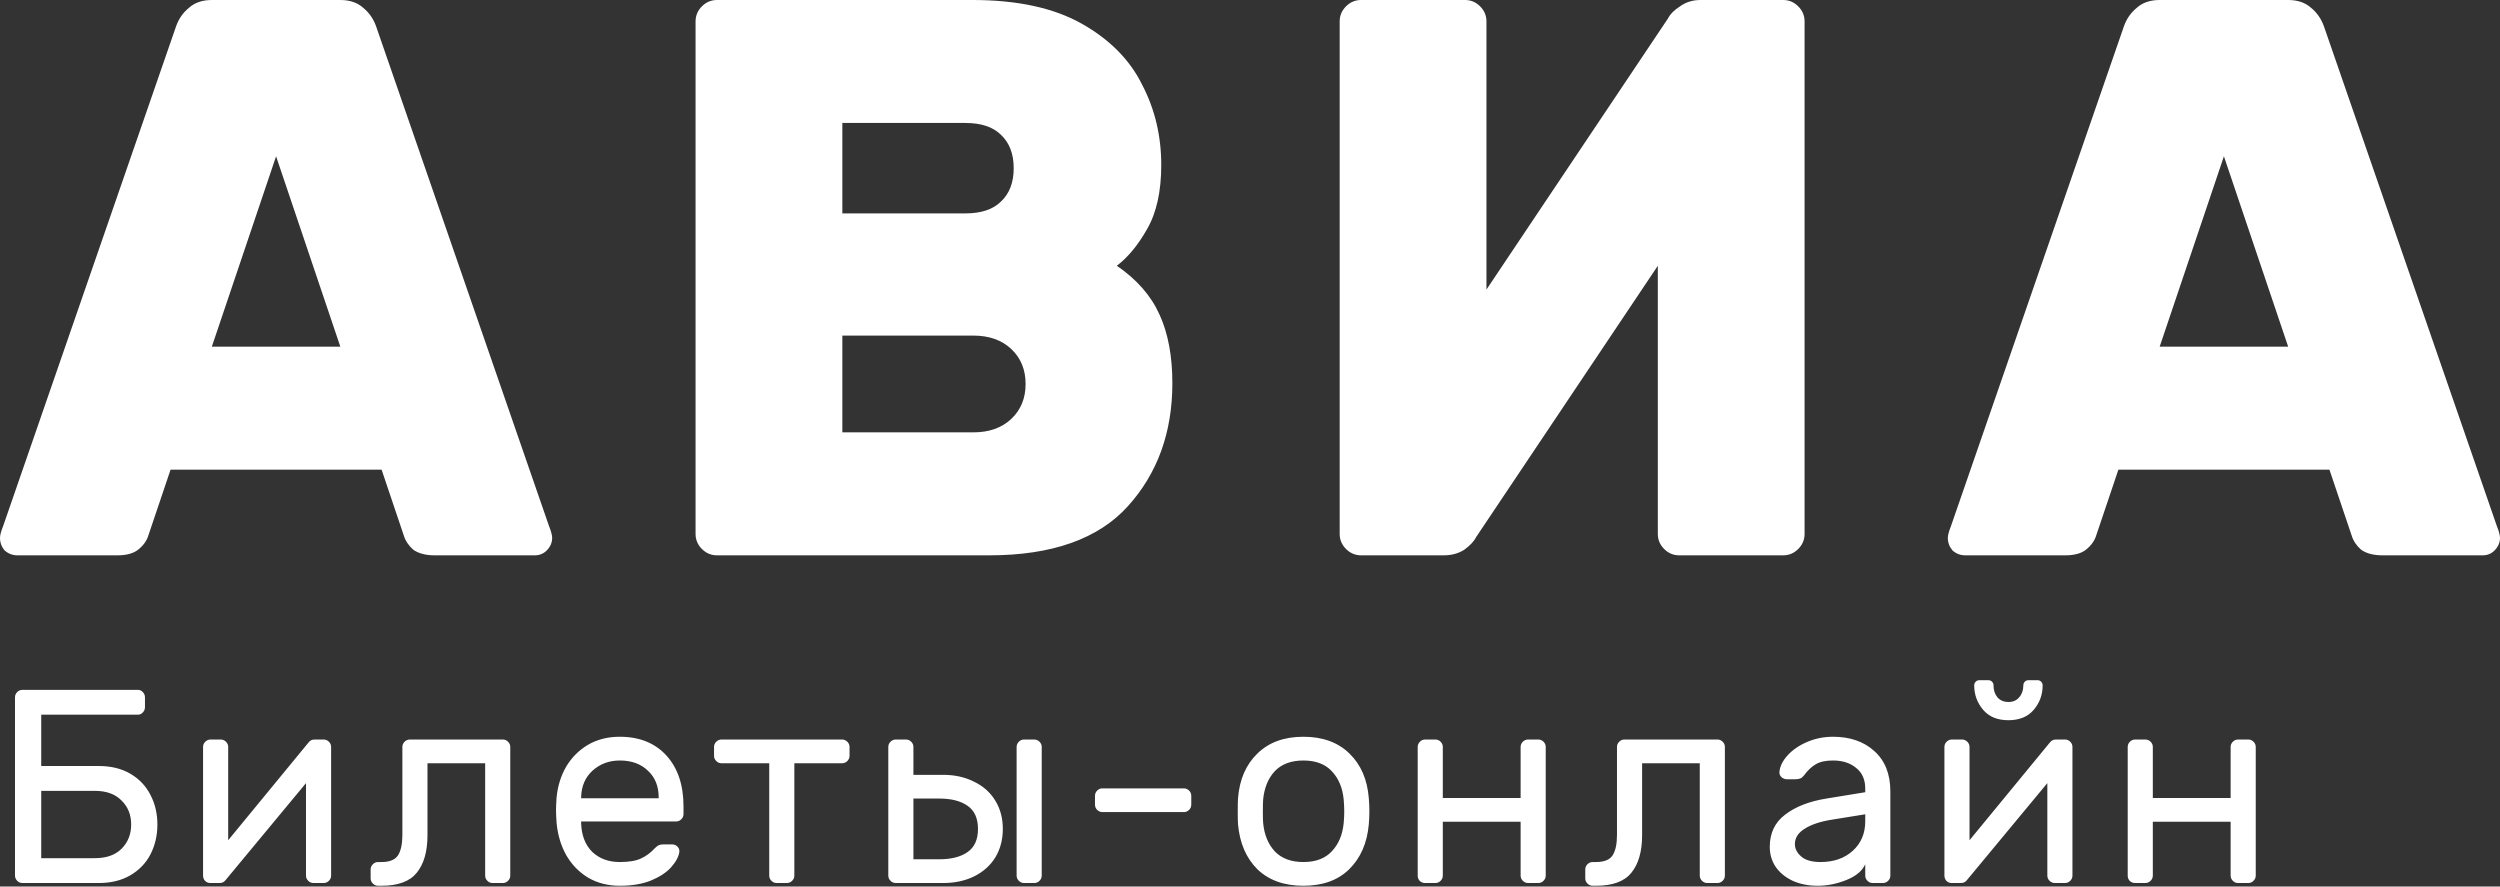 <svg width="141" height="50" viewBox="0 0 141 50" fill="none" xmlns="http://www.w3.org/2000/svg">
<rect x="0" y="0" width="141" height="50" fill="#333333" stroke="none"/>
<path d="M30.963 29.665C31.082 29.963 31.142 30.187 31.142 30.336C31.142 30.605 31.038 30.843 30.828 31.052C30.649 31.231 30.426 31.321 30.157 31.321H24.52C24.013 31.321 23.61 31.216 23.311 31.007C23.043 30.769 22.864 30.5 22.774 30.202L21.522 26.488H9.62L8.367 30.202C8.278 30.5 8.084 30.769 7.785 31.007C7.517 31.216 7.129 31.321 6.622 31.321H0.984C0.716 31.321 0.477 31.231 0.268 31.052C0.089 30.843 0 30.605 0 30.336C0 30.187 0.06 29.963 0.179 29.665L9.933 1.477C10.082 1.059 10.321 0.716 10.649 0.447C10.977 0.149 11.41 0 11.947 0H19.195C19.732 0 20.165 0.149 20.493 0.447C20.82 0.716 21.06 1.059 21.209 1.477L30.963 29.665ZM19.195 19.553L15.571 8.815L11.947 19.553H19.195ZM40.439 31.321C40.11 31.321 39.827 31.201 39.588 30.963C39.349 30.724 39.23 30.441 39.23 30.113V1.208C39.23 0.88 39.349 0.597 39.588 0.358C39.827 0.119 40.11 0 40.439 0H54.846C57.381 0 59.439 0.447 61.021 1.342C62.601 2.237 63.734 3.386 64.421 4.788C65.137 6.16 65.495 7.666 65.495 9.307C65.495 10.798 65.227 12.006 64.69 12.931C64.182 13.826 63.616 14.512 62.989 14.989C64.123 15.765 64.928 16.689 65.406 17.763C65.882 18.807 66.121 20.09 66.121 21.611C66.121 24.385 65.286 26.697 63.616 28.547C61.945 30.396 59.335 31.321 55.786 31.321H40.439ZM47.508 6.935V12.036H54.443C55.338 12.036 56.009 11.812 56.457 11.365C56.933 10.918 57.173 10.291 57.173 9.486C57.173 8.68 56.933 8.054 56.457 7.606C56.009 7.159 55.338 6.935 54.443 6.935H47.508ZM54.891 24.385C55.786 24.385 56.502 24.132 57.038 23.625C57.575 23.118 57.844 22.461 57.844 21.656C57.844 20.851 57.575 20.194 57.038 19.687C56.502 19.18 55.786 18.927 54.891 18.927H47.508V24.385H54.891ZM76.766 31.321C76.438 31.321 76.155 31.201 75.916 30.963C75.677 30.724 75.558 30.441 75.558 30.113V1.208C75.558 0.88 75.677 0.597 75.916 0.358C76.155 0.119 76.438 0 76.766 0H82.628C82.956 0 83.239 0.119 83.478 0.358C83.716 0.597 83.836 0.88 83.836 1.208V16.331L94.082 1.029C94.201 0.791 94.425 0.567 94.754 0.358C95.081 0.119 95.469 0 95.917 0H100.57C100.898 0 101.181 0.119 101.42 0.358C101.659 0.597 101.778 0.88 101.778 1.208V30.113C101.778 30.441 101.659 30.724 101.42 30.963C101.181 31.201 100.898 31.321 100.57 31.321H94.709C94.38 31.321 94.097 31.201 93.859 30.963C93.619 30.724 93.501 30.441 93.501 30.113V14.989L83.254 30.291C83.135 30.53 82.911 30.769 82.583 31.007C82.254 31.216 81.867 31.321 81.42 31.321H76.766ZM140.821 29.665C140.94 29.963 141 30.187 141 30.336C141 30.605 140.895 30.843 140.687 31.052C140.508 31.231 140.284 31.321 140.016 31.321H134.378C133.87 31.321 133.467 31.216 133.17 31.007C132.901 30.769 132.722 30.5 132.633 30.202L131.38 26.488H119.478L118.225 30.202C118.136 30.5 117.941 30.769 117.644 31.007C117.375 31.216 116.987 31.321 116.48 31.321H110.843C110.574 31.321 110.335 31.231 110.127 31.052C109.948 30.843 109.858 30.605 109.858 30.336C109.858 30.187 109.918 29.963 110.037 29.665L119.791 1.477C119.94 1.059 120.179 0.716 120.507 0.447C120.835 0.149 121.268 0 121.805 0H129.053C129.59 0 130.022 0.149 130.351 0.447C130.679 0.716 130.917 1.059 131.067 1.477L140.821 29.665ZM129.053 19.553L125.429 8.815L121.805 19.553H129.053Z" fill="white"/>
<path d="M5.577 43.203C6.262 43.203 6.854 43.348 7.352 43.639C7.85 43.929 8.228 44.329 8.488 44.837C8.747 45.335 8.877 45.89 8.877 46.502C8.877 47.114 8.747 47.675 8.488 48.183C8.228 48.681 7.85 49.075 7.352 49.366C6.854 49.657 6.262 49.802 5.577 49.802H1.266C1.152 49.802 1.054 49.76 0.971 49.677C0.888 49.594 0.846 49.496 0.846 49.382V39.328C0.846 39.214 0.888 39.115 0.971 39.032C1.054 38.949 1.152 38.908 1.266 38.908H7.772C7.886 38.908 7.979 38.949 8.052 39.032C8.135 39.115 8.176 39.214 8.176 39.328V39.888C8.176 40.002 8.135 40.101 8.052 40.184C7.979 40.267 7.886 40.308 7.772 40.308H2.325V43.203H5.577ZM2.325 44.604V48.401H5.344C5.998 48.401 6.5 48.225 6.854 47.872C7.216 47.509 7.398 47.052 7.398 46.502C7.398 45.953 7.216 45.501 6.854 45.148C6.5 44.785 5.998 44.604 5.344 44.604H2.325ZM17.679 49.802C17.565 49.802 17.466 49.76 17.383 49.677C17.3 49.594 17.258 49.496 17.258 49.382V44.168L12.729 49.63C12.647 49.745 12.533 49.802 12.387 49.802H11.858C11.744 49.802 11.646 49.76 11.562 49.677C11.49 49.594 11.453 49.496 11.453 49.382V42.129C11.453 42.015 11.495 41.916 11.578 41.834C11.662 41.751 11.76 41.709 11.874 41.709H12.449C12.564 41.709 12.662 41.751 12.745 41.834C12.829 41.916 12.87 42.015 12.87 42.129V47.389L17.398 41.88C17.451 41.818 17.498 41.776 17.538 41.756C17.591 41.724 17.658 41.709 17.741 41.709H18.254C18.369 41.709 18.467 41.751 18.55 41.834C18.634 41.916 18.675 42.015 18.675 42.129V49.382C18.675 49.496 18.634 49.594 18.55 49.677C18.467 49.76 18.369 49.802 18.254 49.802H17.679ZM28.359 41.709C28.474 41.709 28.572 41.751 28.654 41.834C28.738 41.916 28.779 42.015 28.779 42.129V49.382C28.779 49.496 28.738 49.594 28.654 49.677C28.572 49.76 28.474 49.802 28.359 49.802H27.783C27.669 49.802 27.571 49.76 27.487 49.677C27.404 49.594 27.363 49.496 27.363 49.382V43.047H24.11V47.109C24.11 48.022 23.908 48.728 23.503 49.226C23.109 49.714 22.445 49.957 21.511 49.957H21.324C21.21 49.957 21.112 49.916 21.029 49.833C20.946 49.75 20.904 49.651 20.904 49.537V49.039C20.904 48.925 20.946 48.826 21.029 48.743C21.112 48.66 21.21 48.619 21.324 48.619H21.511C21.968 48.619 22.279 48.494 22.445 48.245C22.611 47.986 22.694 47.602 22.694 47.094V42.129C22.694 42.015 22.736 41.916 22.818 41.834C22.902 41.751 23 41.709 23.114 41.709H28.359ZM34.955 41.553C36.065 41.553 36.942 41.906 37.586 42.612C38.229 43.317 38.55 44.277 38.55 45.491V45.911C38.55 46.025 38.509 46.124 38.425 46.207C38.342 46.29 38.244 46.331 38.13 46.331H32.776V46.425C32.797 47.109 33.004 47.649 33.398 48.043C33.803 48.427 34.322 48.619 34.955 48.619C35.474 48.619 35.873 48.551 36.153 48.417C36.444 48.282 36.703 48.09 36.931 47.841C37.015 47.758 37.088 47.701 37.15 47.67C37.222 47.639 37.315 47.623 37.429 47.623H37.896C38.021 47.623 38.124 47.664 38.207 47.747C38.291 47.83 38.327 47.929 38.316 48.043C38.275 48.323 38.12 48.614 37.849 48.915C37.59 49.205 37.211 49.454 36.713 49.662C36.226 49.859 35.639 49.957 34.955 49.957C34.291 49.957 33.7 49.807 33.18 49.506C32.662 49.195 32.246 48.769 31.935 48.23C31.635 47.69 31.453 47.083 31.391 46.409C31.37 46.098 31.359 45.859 31.359 45.693C31.359 45.527 31.37 45.288 31.391 44.977C31.453 44.334 31.635 43.753 31.935 43.234C32.246 42.715 32.657 42.306 33.165 42.005C33.684 41.704 34.28 41.553 34.955 41.553ZM37.15 45.024V44.977C37.15 44.344 36.947 43.841 36.543 43.468C36.148 43.084 35.619 42.892 34.955 42.892C34.353 42.892 33.84 43.084 33.414 43.468C32.999 43.852 32.786 44.355 32.776 44.977V45.024H37.15ZM47.493 41.709C47.607 41.709 47.706 41.751 47.789 41.834C47.872 41.916 47.914 42.015 47.914 42.129V42.627C47.914 42.741 47.872 42.84 47.789 42.923C47.706 43.006 47.607 43.047 47.493 43.047H44.801V49.382C44.801 49.496 44.759 49.594 44.676 49.677C44.593 49.76 44.495 49.802 44.381 49.802H43.805C43.69 49.802 43.592 49.76 43.509 49.677C43.426 49.594 43.385 49.496 43.385 49.382V43.047H40.692C40.578 43.047 40.479 43.006 40.397 42.923C40.313 42.84 40.272 42.741 40.272 42.627V42.129C40.272 42.015 40.313 41.916 40.397 41.834C40.479 41.751 40.578 41.709 40.692 41.709H47.493ZM50.1 42.129C50.1 42.015 50.141 41.916 50.225 41.834C50.307 41.751 50.406 41.709 50.52 41.709H51.096C51.21 41.709 51.308 41.751 51.392 41.834C51.475 41.916 51.517 42.015 51.517 42.129V43.701H53.197C53.851 43.701 54.432 43.831 54.94 44.09C55.459 44.339 55.858 44.697 56.139 45.164C56.419 45.62 56.559 46.15 56.559 46.751C56.559 47.353 56.419 47.888 56.139 48.354C55.858 48.811 55.459 49.169 54.94 49.428C54.432 49.677 53.851 49.802 53.197 49.802H50.52C50.406 49.802 50.307 49.76 50.225 49.677C50.141 49.594 50.1 49.496 50.1 49.382V42.129ZM58.753 49.382C58.753 49.496 58.712 49.594 58.629 49.677C58.545 49.76 58.447 49.802 58.333 49.802H57.757C57.642 49.802 57.544 49.76 57.462 49.677C57.378 49.594 57.337 49.496 57.337 49.382V42.129C57.337 42.015 57.378 41.916 57.462 41.834C57.544 41.751 57.642 41.709 57.757 41.709H58.333C58.447 41.709 58.545 41.751 58.629 41.834C58.712 41.916 58.753 42.015 58.753 42.129V49.382ZM51.517 45.039V48.463H52.979C53.654 48.463 54.183 48.328 54.567 48.059C54.961 47.789 55.158 47.353 55.158 46.751C55.158 46.15 54.961 45.714 54.567 45.444C54.183 45.174 53.654 45.039 52.979 45.039H51.517ZM62.177 45.802C62.063 45.802 61.965 45.761 61.881 45.678C61.799 45.595 61.757 45.496 61.757 45.382V44.884C61.757 44.77 61.799 44.671 61.881 44.588C61.965 44.505 62.063 44.464 62.177 44.464H66.768C66.883 44.464 66.981 44.505 67.064 44.588C67.148 44.671 67.188 44.77 67.188 44.884V45.382C67.188 45.496 67.148 45.595 67.064 45.678C66.981 45.761 66.883 45.802 66.768 45.802H62.177ZM77.201 45.024C77.222 45.252 77.232 45.501 77.232 45.771C77.232 46.02 77.222 46.258 77.201 46.487C77.108 47.545 76.739 48.391 76.096 49.024C75.463 49.646 74.602 49.957 73.513 49.957C72.423 49.957 71.557 49.646 70.914 49.024C70.281 48.391 69.918 47.545 69.824 46.487C69.814 46.373 69.809 46.134 69.809 45.771C69.809 45.387 69.814 45.138 69.824 45.024C69.907 43.966 70.271 43.125 70.914 42.503C71.557 41.87 72.423 41.553 73.513 41.553C74.602 41.553 75.469 41.87 76.112 42.503C76.755 43.125 77.119 43.966 77.201 45.024ZM75.785 45.102C75.723 44.438 75.5 43.903 75.116 43.499C74.742 43.094 74.208 42.892 73.513 42.892C72.817 42.892 72.278 43.094 71.894 43.499C71.521 43.903 71.303 44.438 71.241 45.102C71.23 45.226 71.225 45.449 71.225 45.771C71.225 46.082 71.23 46.295 71.241 46.409C71.303 47.073 71.521 47.607 71.894 48.012C72.278 48.417 72.817 48.619 73.513 48.619C74.208 48.619 74.742 48.417 75.116 48.012C75.5 47.607 75.723 47.073 75.785 46.409C75.805 46.181 75.816 45.968 75.816 45.771C75.816 45.574 75.805 45.351 75.785 45.102ZM86.759 41.709C86.874 41.709 86.972 41.751 87.055 41.834C87.138 41.916 87.179 42.015 87.179 42.129V49.382C87.179 49.496 87.138 49.594 87.055 49.677C86.972 49.76 86.874 49.802 86.759 49.802H86.183C86.069 49.802 85.971 49.76 85.887 49.677C85.805 49.594 85.763 49.496 85.763 49.382V46.347H81.374V49.382C81.374 49.496 81.333 49.594 81.25 49.677C81.167 49.76 81.069 49.802 80.954 49.802H80.378C80.264 49.802 80.166 49.766 80.082 49.693C80 49.61 79.958 49.506 79.958 49.382V42.129C79.958 42.015 80 41.916 80.082 41.834C80.166 41.751 80.264 41.709 80.378 41.709H80.954C81.069 41.709 81.167 41.751 81.25 41.834C81.333 41.916 81.374 42.015 81.374 42.129V45.008H85.763V42.129C85.763 42.015 85.805 41.916 85.887 41.834C85.971 41.751 86.069 41.709 86.183 41.709H86.759ZM96.863 41.709C96.978 41.709 97.076 41.751 97.159 41.834C97.243 41.916 97.283 42.015 97.283 42.129V49.382C97.283 49.496 97.243 49.594 97.159 49.677C97.076 49.76 96.978 49.802 96.863 49.802H96.287C96.174 49.802 96.075 49.76 95.992 49.677C95.909 49.594 95.867 49.496 95.867 49.382V43.047H92.615V47.109C92.615 48.022 92.412 48.728 92.008 49.226C91.614 49.714 90.949 49.957 90.016 49.957H89.829C89.715 49.957 89.617 49.916 89.533 49.833C89.45 49.75 89.409 49.651 89.409 49.537V49.039C89.409 48.925 89.45 48.826 89.533 48.743C89.617 48.66 89.715 48.619 89.829 48.619H90.016C90.473 48.619 90.784 48.494 90.949 48.245C91.116 47.986 91.198 47.602 91.198 47.094V42.129C91.198 42.015 91.24 41.916 91.323 41.834C91.406 41.751 91.505 41.709 91.618 41.709H96.863ZM105.2 44.681V44.479C105.2 43.971 105.029 43.582 104.687 43.312C104.354 43.032 103.918 42.892 103.379 42.892C102.964 42.892 102.637 42.964 102.399 43.11C102.17 43.245 101.952 43.452 101.745 43.732C101.683 43.815 101.615 43.872 101.543 43.903C101.47 43.934 101.372 43.95 101.247 43.95H100.78C100.665 43.95 100.562 43.908 100.469 43.825C100.385 43.743 100.349 43.644 100.36 43.53C100.391 43.219 100.541 42.913 100.811 42.612C101.091 42.3 101.459 42.046 101.916 41.849C102.373 41.652 102.86 41.553 103.379 41.553C104.344 41.553 105.122 41.823 105.714 42.363C106.315 42.902 106.616 43.66 106.616 44.635V49.382C106.616 49.496 106.575 49.594 106.492 49.677C106.408 49.76 106.31 49.802 106.196 49.802H105.62C105.506 49.802 105.407 49.76 105.325 49.677C105.241 49.594 105.2 49.496 105.2 49.382V48.743C105.034 49.117 104.681 49.413 104.142 49.63C103.602 49.848 103.062 49.957 102.523 49.957C101.994 49.957 101.521 49.864 101.107 49.677C100.692 49.48 100.37 49.215 100.142 48.883C99.924 48.551 99.815 48.178 99.815 47.763C99.815 46.985 100.105 46.378 100.687 45.942C101.268 45.496 102.041 45.195 103.006 45.039L105.2 44.681ZM105.2 45.926L103.364 46.222C102.689 46.326 102.165 46.497 101.792 46.736C101.418 46.964 101.232 47.255 101.232 47.607C101.232 47.867 101.35 48.1 101.59 48.308C101.828 48.515 102.191 48.619 102.679 48.619C103.426 48.619 104.033 48.406 104.5 47.981C104.967 47.556 105.2 47 105.2 46.316V45.926ZM115.89 49.802C115.776 49.802 115.677 49.76 115.594 49.677C115.512 49.594 115.47 49.496 115.47 49.382V44.168L110.941 49.63C110.858 49.745 110.743 49.802 110.599 49.802H110.069C109.956 49.802 109.856 49.76 109.774 49.677C109.701 49.594 109.665 49.496 109.665 49.382V42.129C109.665 42.015 109.707 41.916 109.789 41.834C109.872 41.751 109.971 41.709 110.085 41.709H110.661C110.775 41.709 110.874 41.751 110.957 41.834C111.039 41.916 111.081 42.015 111.081 42.129V47.389L115.61 41.88C115.661 41.818 115.708 41.776 115.75 41.756C115.801 41.724 115.87 41.709 115.952 41.709H116.466C116.58 41.709 116.679 41.751 116.762 41.834C116.844 41.916 116.886 42.015 116.886 42.129V49.382C116.886 49.496 116.844 49.594 116.762 49.677C116.679 49.76 116.58 49.802 116.466 49.802H115.89ZM111.346 38.659C111.346 38.576 111.372 38.508 111.423 38.456C111.475 38.394 111.548 38.363 111.641 38.363H112.139C112.233 38.363 112.306 38.394 112.357 38.456C112.409 38.508 112.435 38.576 112.435 38.659C112.435 38.928 112.508 39.151 112.653 39.328C112.809 39.504 113.016 39.592 113.275 39.592C113.535 39.592 113.737 39.504 113.882 39.328C114.038 39.151 114.116 38.928 114.116 38.659C114.116 38.576 114.142 38.508 114.194 38.456C114.245 38.394 114.318 38.363 114.412 38.363H114.91C115.003 38.363 115.076 38.394 115.127 38.456C115.179 38.508 115.205 38.576 115.205 38.659C115.205 39.177 115.039 39.634 114.707 40.028C114.376 40.422 113.898 40.62 113.275 40.62C112.653 40.62 112.175 40.422 111.844 40.028C111.512 39.634 111.346 39.177 111.346 38.659ZM126.804 41.709C126.917 41.709 127.017 41.751 127.099 41.834C127.182 41.916 127.224 42.015 127.224 42.129V49.382C127.224 49.496 127.182 49.594 127.099 49.677C127.017 49.76 126.917 49.802 126.804 49.802H126.228C126.114 49.802 126.015 49.76 125.932 49.677C125.849 49.594 125.808 49.496 125.808 49.382V46.347H121.419V49.382C121.419 49.496 121.377 49.594 121.294 49.677C121.212 49.76 121.112 49.802 120.999 49.802H120.423C120.309 49.802 120.21 49.766 120.127 49.693C120.044 49.61 120.003 49.506 120.003 49.382V42.129C120.003 42.015 120.044 41.916 120.127 41.834C120.21 41.751 120.309 41.709 120.423 41.709H120.999C121.112 41.709 121.212 41.751 121.294 41.834C121.377 41.916 121.419 42.015 121.419 42.129V45.008H125.808V42.129C125.808 42.015 125.849 41.916 125.932 41.834C126.015 41.751 126.114 41.709 126.228 41.709H126.804Z" fill="white"/>
</svg>
